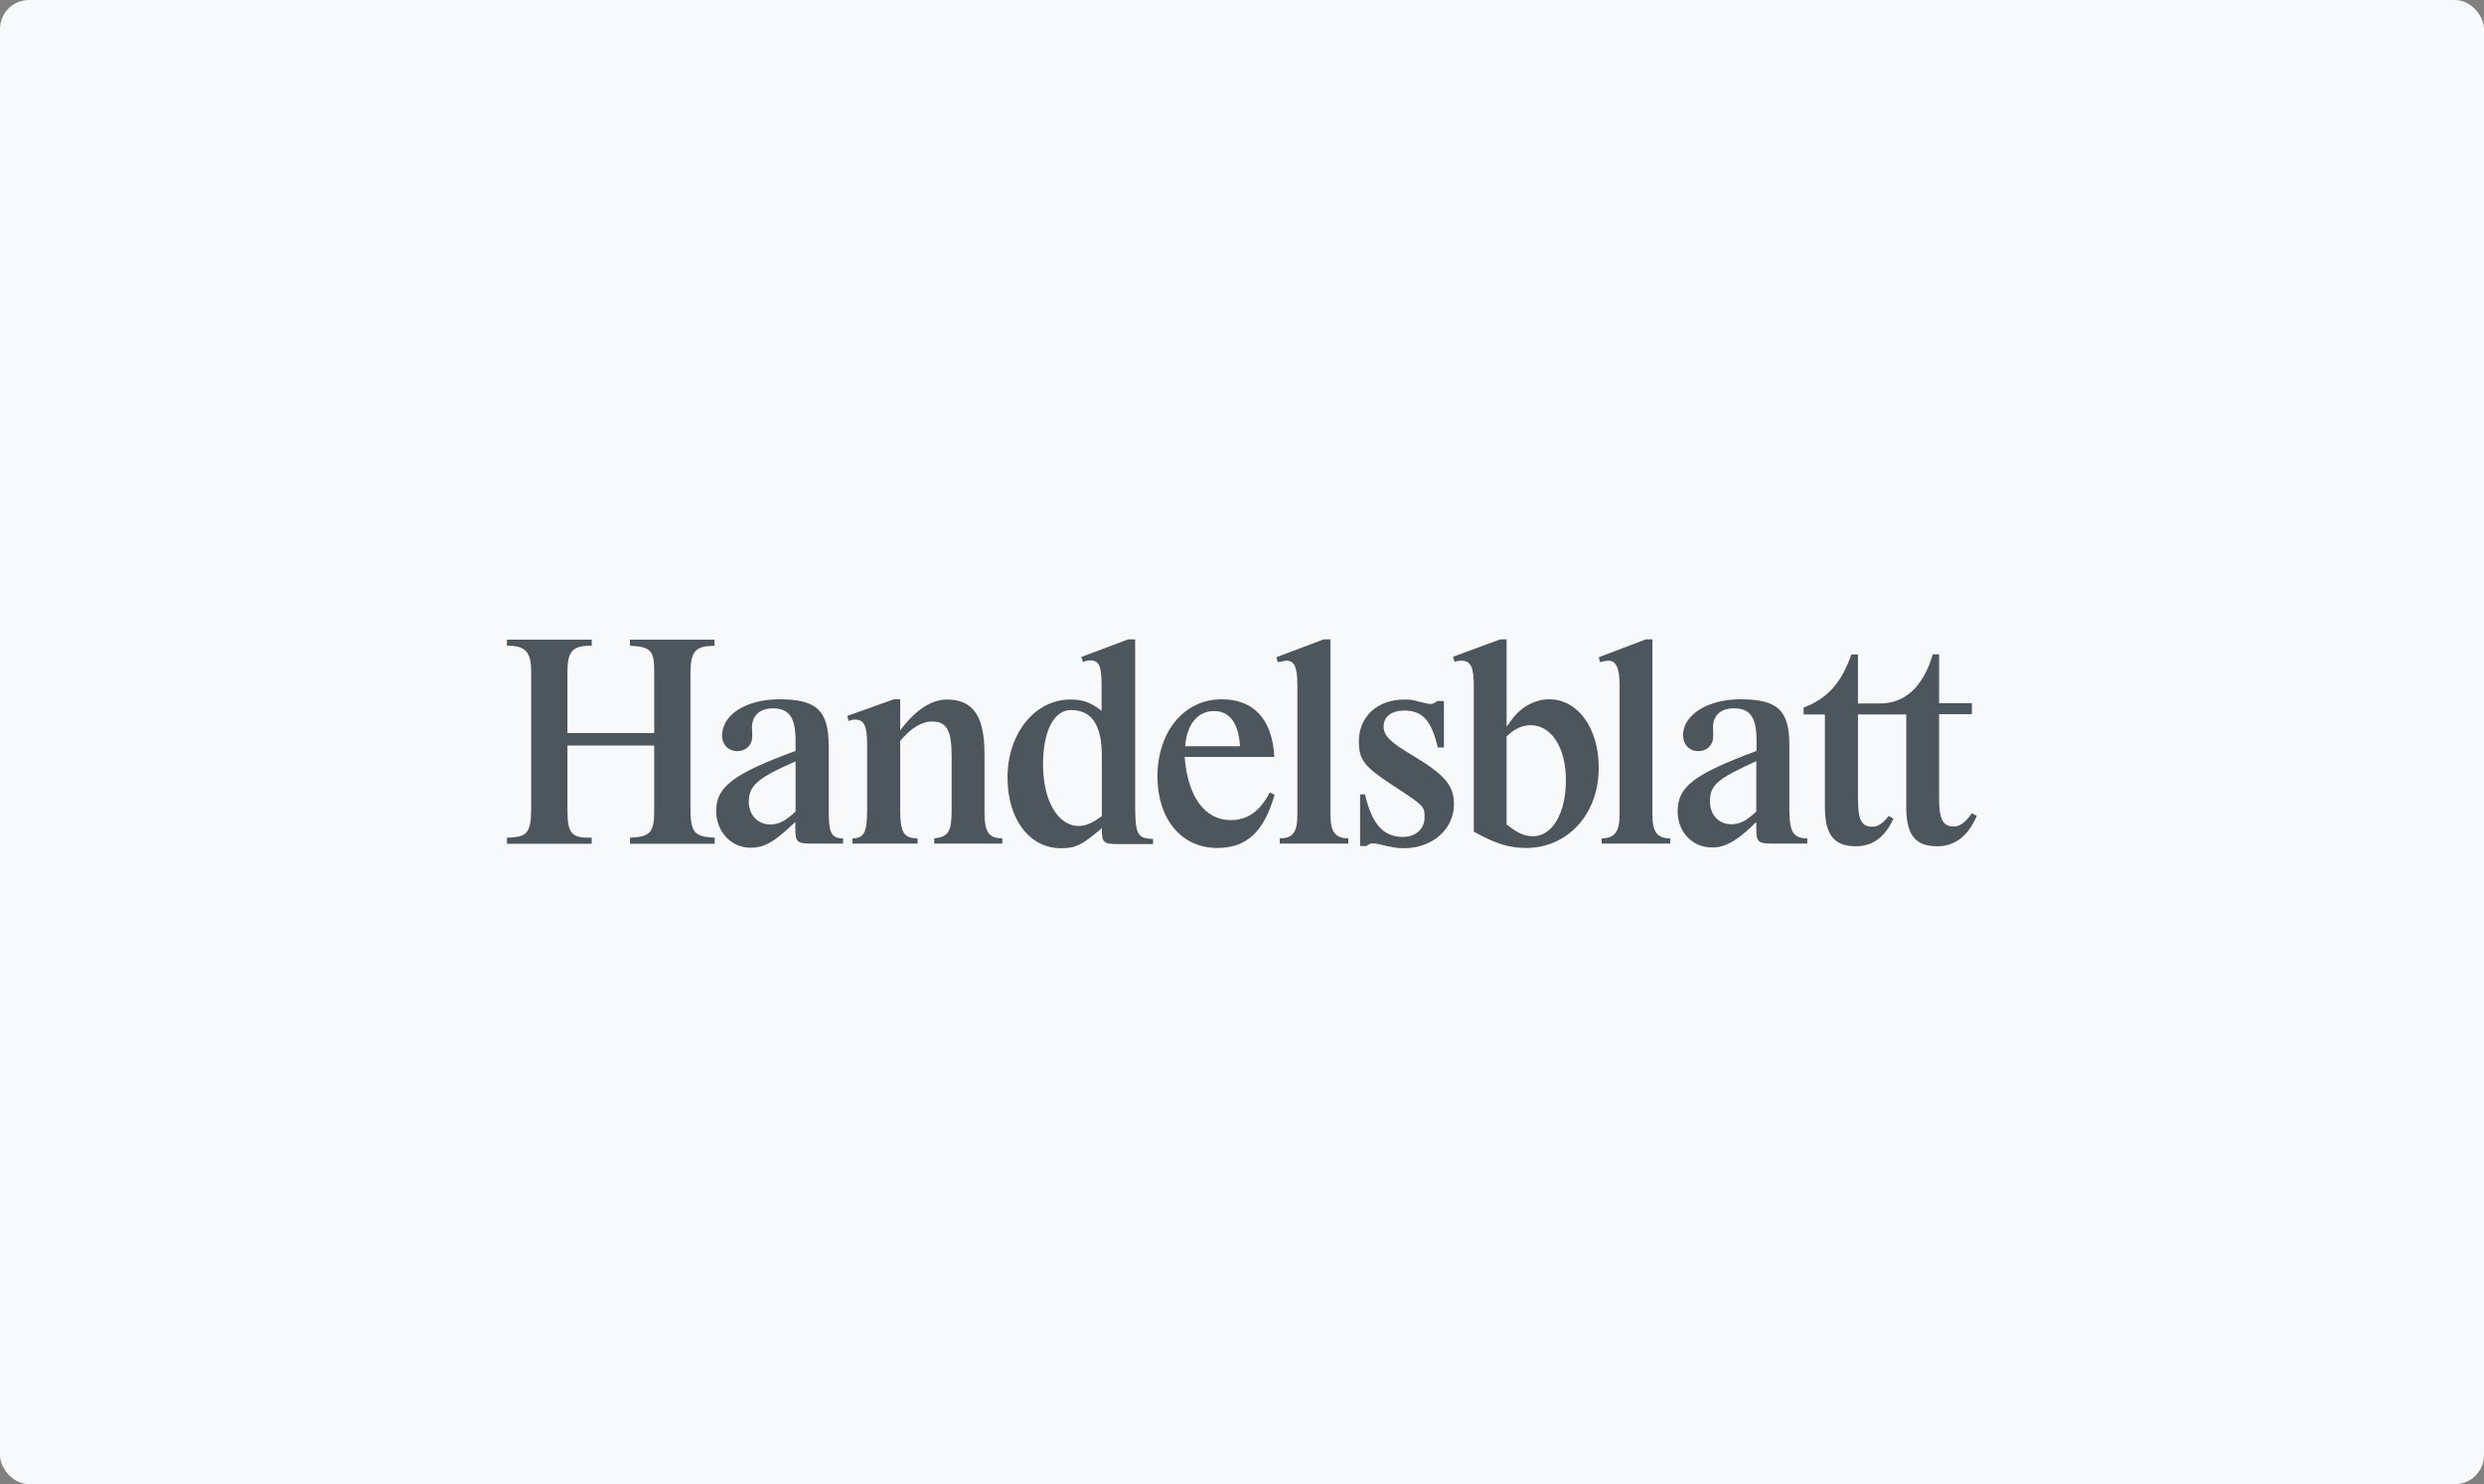 <svg width="343" height="205" viewBox="0 0 343 205" fill="none" xmlns="http://www.w3.org/2000/svg">
<rect x="0" y="0" width="343" height="205" fill="#808080" stroke="none"/>
<rect width="343" height="205" rx="4" fill="#F8F9FA"/>
<path d="M266.876 90.408C265.523 95.001 262.918 97.163 259.636 97.163H256.557V90.408H255.643C254.256 94.36 252.294 96.521 249.046 97.737V98.683H251.989V111.451C251.989 115.301 253.241 116.889 256.286 116.889C258.452 116.889 260.076 115.774 261.226 113.545L261.463 113.072L260.786 112.7C260.042 113.714 259.297 114.187 258.553 114.187C257.031 114.187 256.557 113.241 256.557 110.336V98.683H263.222V111.451C263.222 115.369 264.474 116.889 267.519 116.889C269.921 116.889 271.748 115.504 272.966 112.7L272.289 112.329C271.308 113.68 270.632 114.153 269.752 114.153C268.263 114.153 267.756 113.106 267.756 110.302V98.649H272.289V97.129H267.756V90.374H266.876" fill="#4D565C"/>
<path d="M124.302 102.331C125.825 100.541 127.246 99.663 128.734 99.663C130.73 99.663 131.407 100.913 131.407 104.425V111.924C131.407 114.862 130.967 115.572 129.005 115.808V116.517H138.411V115.808C136.516 115.774 135.941 114.93 135.941 112.16V104.054C135.941 98.92 134.351 96.623 130.764 96.623C128.599 96.623 126.434 98.041 124.302 100.879V96.589H123.422L116.994 98.886L117.197 99.595C117.603 99.426 117.806 99.393 118.043 99.393C119.329 99.393 119.735 100.237 119.735 102.872V111.856C119.735 114.964 119.329 115.774 117.705 115.808V116.517H126.704V115.808C124.776 115.774 124.302 114.964 124.302 111.856V102.331Z" fill="#4D565C"/>
<path d="M183.68 88.314H182.766L176.236 90.779L176.439 91.455L176.811 91.388L177.623 91.252C178.74 91.252 179.146 92.164 179.146 94.63V112.498C179.146 114.964 178.537 115.774 176.71 115.808V116.517H186.183V115.808C184.356 115.774 183.713 114.896 183.713 112.498V88.314" fill="#4D565C"/>
<path d="M198.533 96.792C198.127 97.096 197.89 97.231 197.552 97.231C197.247 97.231 196.909 97.163 195.962 96.927C195.048 96.656 194.676 96.623 193.932 96.623C190.176 96.623 187.639 98.987 187.639 102.398C187.639 104.932 188.349 105.877 192.274 108.445C196.706 111.349 196.706 111.349 196.706 112.937C196.706 114.491 195.454 115.605 193.729 115.605C191.022 115.605 189.432 113.815 188.485 109.728H187.808V116.855H188.654C189.06 116.585 189.296 116.483 189.567 116.483L190.176 116.551C192.342 117.058 192.815 117.159 193.83 117.159C197.823 117.159 200.766 114.524 200.766 111.079C200.766 108.478 199.514 107.026 195.082 104.358C191.936 102.5 191.056 101.622 191.056 100.304C191.056 98.987 192.172 98.143 193.898 98.143C196.402 98.143 197.653 99.494 198.533 103.243H199.379V96.825H198.533" fill="#4D565C"/>
<path d="M228.171 88.314H227.258L220.762 90.779L220.931 91.455C221.641 91.286 221.844 91.252 222.081 91.252C223.164 91.252 223.638 92.299 223.638 94.63V112.498C223.638 114.896 222.961 115.774 221.168 115.808V116.517H230.641V115.808C228.814 115.774 228.171 114.93 228.171 112.498V88.314Z" fill="#4D565C"/>
<path d="M242.516 112.093C241.162 113.376 240.249 113.849 239.065 113.849C237.339 113.849 236.121 112.565 236.121 110.708C236.121 108.445 237.069 107.6 242.516 105.135V112.093ZM242.516 113.579V114.457C242.516 116.281 242.753 116.517 244.681 116.517H249.553V115.808C247.591 115.774 247.083 114.93 247.083 111.653V103.007C247.083 98.109 245.493 96.589 240.317 96.589C235.783 96.589 232.4 98.751 232.4 101.554C232.4 102.838 233.279 103.75 234.497 103.75C235.715 103.75 236.561 102.939 236.561 101.757V101.149L236.527 100.507C236.527 98.818 237.61 97.839 239.403 97.839C241.704 97.839 242.55 99.089 242.55 102.331V103.716C233.888 106.959 231.655 108.647 231.655 112.059C231.655 114.93 233.685 117.058 236.426 117.058C238.151 117.058 239.708 116.213 241.873 114.153L242.347 113.68L242.516 113.579Z" fill="#4D565C"/>
<path d="M208.006 101.757C209.088 100.676 210.171 100.169 211.355 100.169C214.231 100.169 216.227 103.277 216.227 107.769C216.227 112.295 214.366 115.504 211.693 115.504C210.509 115.504 209.528 115.065 208.039 113.883V101.757H208.006ZM208.006 88.314H207.16L200.63 90.712L200.867 91.421C201.239 91.286 201.476 91.252 201.746 91.252C203.066 91.252 203.506 92.097 203.506 94.63V114.862C206.517 116.551 208.412 117.125 210.712 117.125C216.498 117.125 220.761 112.43 220.761 106.047C220.761 100.541 217.851 96.589 213.926 96.589C211.93 96.589 209.968 97.67 208.682 99.494L208.242 100.102L208.039 100.372V88.314H208.006Z" fill="#4D565C"/>
<path d="M163.65 103.074C163.887 100.001 165.41 98.21 167.643 98.21C169.808 98.21 171.026 99.899 171.229 103.074H163.65ZM175.323 109.458C173.969 112.093 172.244 113.275 169.909 113.275C166.357 113.275 163.989 109.998 163.583 104.56H175.966C175.695 99.359 173.124 96.589 168.691 96.589C163.515 96.589 159.827 101.048 159.827 107.263C159.827 113.14 163.143 117.125 168.082 117.125C172.142 117.125 174.545 114.896 175.999 109.762L175.323 109.458Z" fill="#4D565C"/>
<path d="M152.147 112.734C150.726 113.748 149.88 114.085 148.967 114.085C146.057 114.085 144.027 110.573 144.027 105.574C144.027 100.946 145.549 98.075 147.884 98.075C150.76 98.075 152.147 100.136 152.147 104.459V112.734ZM156.714 88.314H155.767L149.305 90.746L149.542 91.421C150.083 91.252 150.252 91.219 150.523 91.219C151.775 91.219 152.113 91.962 152.113 94.698V98.177C150.557 96.994 149.542 96.623 147.782 96.623C142.91 96.623 139.121 101.318 139.121 107.364C139.121 113.14 142.132 117.159 146.497 117.159C148.561 117.159 149.406 116.72 152.147 114.389C152.147 116.382 152.35 116.585 154.312 116.585H159.218V115.876C157.087 115.842 156.748 115.234 156.748 111.349V88.314H156.714Z" fill="#4D565C"/>
<path d="M109.823 112.126C108.435 113.41 107.488 113.883 106.372 113.883C104.646 113.883 103.394 112.565 103.394 110.742C103.394 108.512 104.646 107.431 109.856 105.168V112.126H109.823ZM109.823 114.457C109.823 116.281 110.059 116.517 111.988 116.517H116.42V115.808C114.762 115.774 114.424 115.099 114.424 111.653V103.007C114.424 98.143 112.766 96.589 107.623 96.589C103.09 96.589 99.707 98.683 99.707 101.588C99.707 102.872 100.586 103.75 101.804 103.75C103.022 103.75 103.868 102.905 103.868 101.757V101.149L103.834 100.507C103.834 98.852 104.917 97.839 106.71 97.839C108.977 97.839 109.856 99.122 109.856 102.331V103.716C101.331 106.857 98.894 108.647 98.894 111.991C98.894 114.896 100.958 117.092 103.665 117.092C105.424 117.092 106.778 116.382 109.112 114.187C109.552 113.781 109.586 113.748 109.823 113.545V114.457Z" fill="#4D565C"/>
<path d="M90.334 102.939V111.991C90.334 114.964 89.793 115.605 86.984 115.707V116.551H98.691V115.707C95.815 115.571 95.341 114.997 95.341 111.417V93.042C95.341 90.138 95.95 89.327 98.115 89.226L98.657 89.192V88.347H86.984V89.192C89.826 89.327 90.334 89.867 90.334 92.603V101.25H78.357V92.806C78.357 89.935 79.067 89.158 81.706 89.192V88.347H70V89.192C72.537 89.158 73.35 90.036 73.35 92.806V111.417C73.35 115.031 72.876 115.639 70 115.707V116.551H81.706V115.707C78.932 115.774 78.357 115.166 78.357 111.924V102.973H90.334" fill="#4D565C"/>
</svg>
